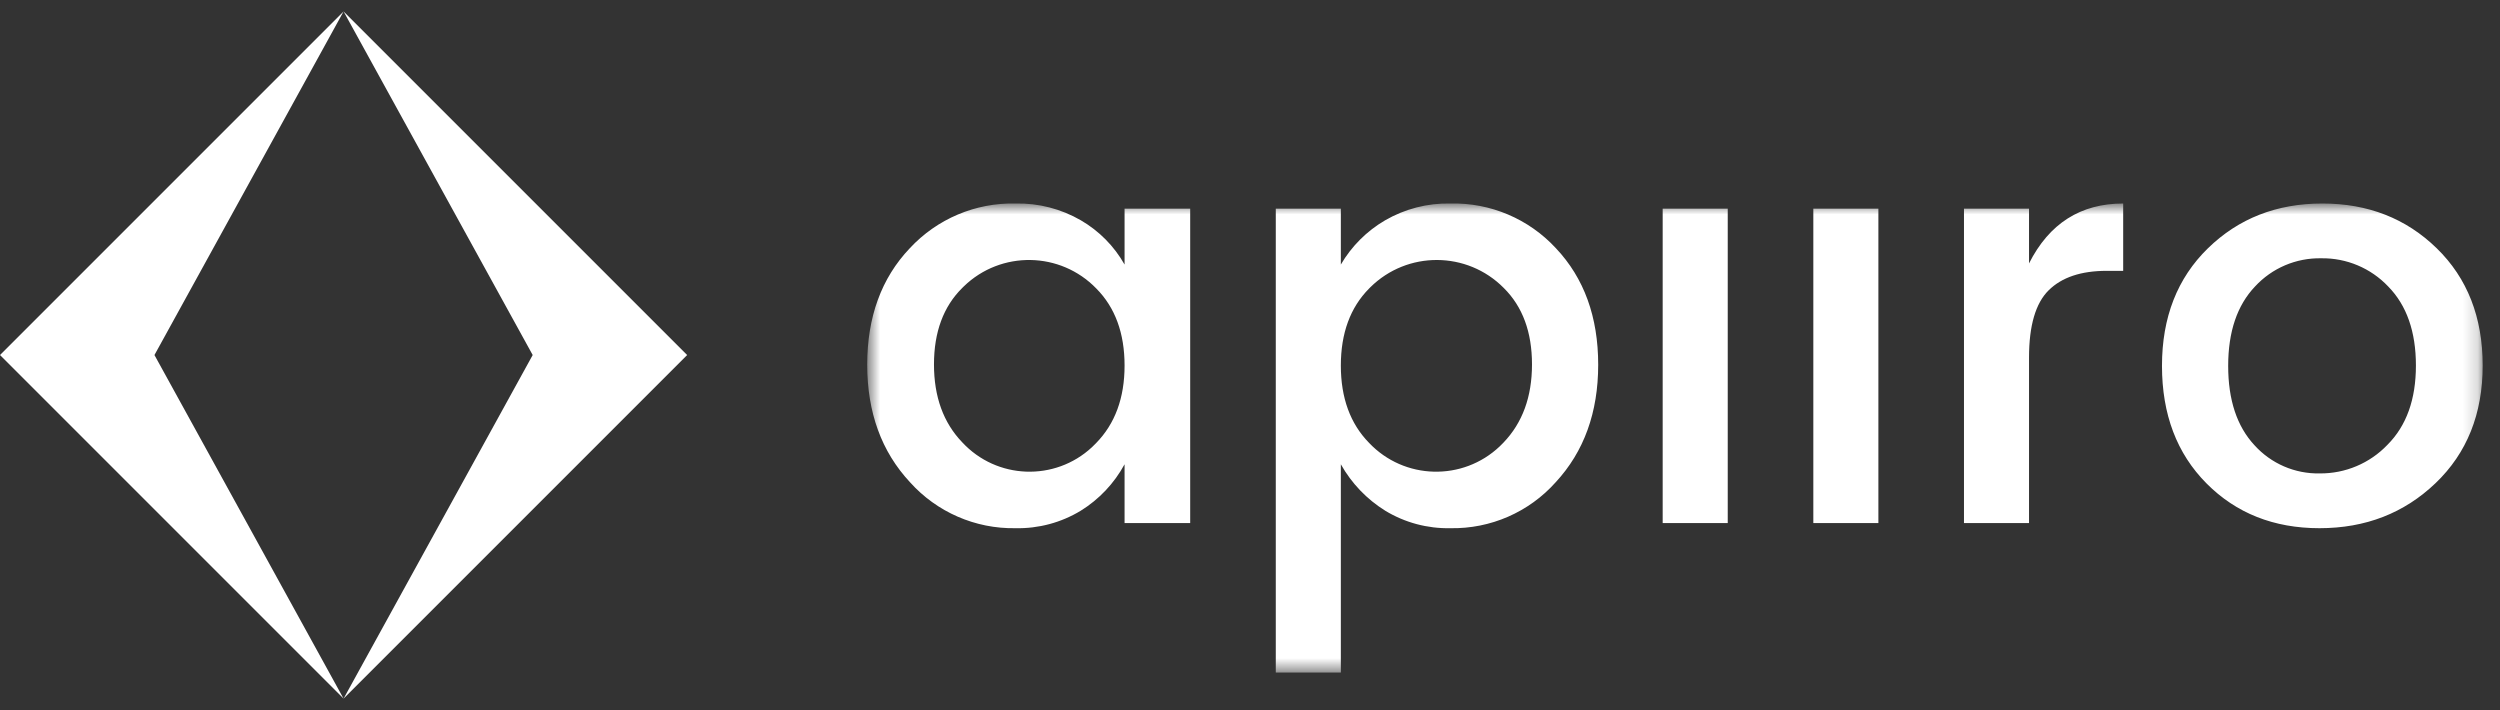 <svg width="169" height="48" viewBox="0 0 169 48" fill="none" xmlns="http://www.w3.org/2000/svg">
<rect x="0" y="0" width="169" height="48" fill="#333333" stroke="none"/>
<path fill-rule="evenodd" clip-rule="evenodd" d="M0 24L23.225 47.226H23.225L10.441 24L23.226 0.774L0 24Z" fill="white"/>
<path fill-rule="evenodd" clip-rule="evenodd" d="M23.226 0.774L36.01 24L23.226 47.226H23.226L46.452 24L23.226 0.774Z" fill="white"/>
<mask id="mask0_16328_2145" style="mask-type:luminance" maskUnits="userSpaceOnUse" x="58" y="13" width="110" height="33">
<path d="M58.624 13.754H167.829V45.465H58.624V13.754Z" fill="white"/>
</mask>
<g mask="url(#mask0_16328_2145)">
<path fill-rule="evenodd" clip-rule="evenodd" d="M74.092 29.958C75.378 28.646 76.021 26.898 76.021 24.712C76.021 22.526 75.385 20.79 74.112 19.505C71.678 16.991 67.668 16.925 65.155 19.359C65.118 19.394 65.082 19.43 65.047 19.466C63.774 20.726 63.137 22.449 63.137 24.635C63.137 26.821 63.774 28.576 65.047 29.9C67.376 32.413 71.301 32.562 73.814 30.233C73.909 30.144 74.002 30.053 74.092 29.958ZM68.653 35.706C65.937 35.755 63.333 34.622 61.517 32.6C59.588 30.53 58.624 27.881 58.624 24.654C58.624 21.427 59.582 18.803 61.498 16.785C63.339 14.798 65.945 13.695 68.653 13.757C70.202 13.725 71.73 14.118 73.07 14.895C74.302 15.611 75.321 16.643 76.021 17.884V14.104H80.457V35.359H76.021V31.385C75.322 32.675 74.298 33.758 73.051 34.529C71.727 35.331 70.201 35.739 68.653 35.706ZM101.635 29.92C102.92 28.582 103.563 26.821 103.563 24.635C103.563 22.449 102.927 20.726 101.654 19.466C99.174 16.962 95.135 16.943 92.631 19.423C92.604 19.45 92.577 19.477 92.55 19.505C91.278 20.79 90.641 22.526 90.641 24.712C90.641 26.898 91.278 28.64 92.55 29.939C94.925 32.442 98.88 32.547 101.384 30.172C101.47 30.09 101.554 30.006 101.635 29.92ZM98.047 13.757C100.751 13.693 103.351 14.796 105.184 16.785C107.087 18.803 108.038 21.427 108.038 24.654C108.038 27.881 107.08 30.53 105.164 32.6C103.358 34.623 100.759 35.757 98.047 35.706C96.499 35.739 94.974 35.331 93.65 34.529C92.397 33.752 91.362 32.671 90.641 31.385V45.465H86.243V14.104H90.641V17.884C91.364 16.647 92.393 15.617 93.631 14.895C94.971 14.118 96.499 13.725 98.047 13.757ZM112.397 35.359H116.795V14.104H112.397V35.359ZM122.581 35.359H126.979V14.104H122.581V35.359ZM137.162 14.104V17.807C138.525 15.107 140.647 13.757 143.527 13.757V18.309H142.409C140.685 18.309 139.38 18.746 138.493 19.62C137.606 20.494 137.162 22.012 137.162 24.172V35.359H132.765V14.104H137.162ZM161.387 30.074C162.673 28.788 163.316 27.001 163.316 24.712C163.316 22.423 162.692 20.642 161.445 19.369C160.269 18.126 158.624 17.433 156.913 17.46C155.216 17.427 153.587 18.122 152.438 19.369C151.229 20.642 150.625 22.43 150.625 24.731C150.625 27.033 151.216 28.82 152.399 30.093C153.524 31.341 155.137 32.038 156.816 32.003C158.541 32.018 160.195 31.32 161.387 30.074ZM156.797 35.706C153.711 35.706 151.165 34.696 149.159 32.678C147.153 30.659 146.15 28.01 146.15 24.731C146.15 21.453 147.185 18.803 149.255 16.785C151.326 14.766 153.903 13.757 156.99 13.757C160.076 13.757 162.654 14.766 164.724 16.785C166.794 18.803 167.829 21.446 167.829 24.712C167.829 27.978 166.768 30.627 164.647 32.658C162.525 34.69 159.908 35.706 156.797 35.706Z" fill="white"/>
</g>
</svg>
